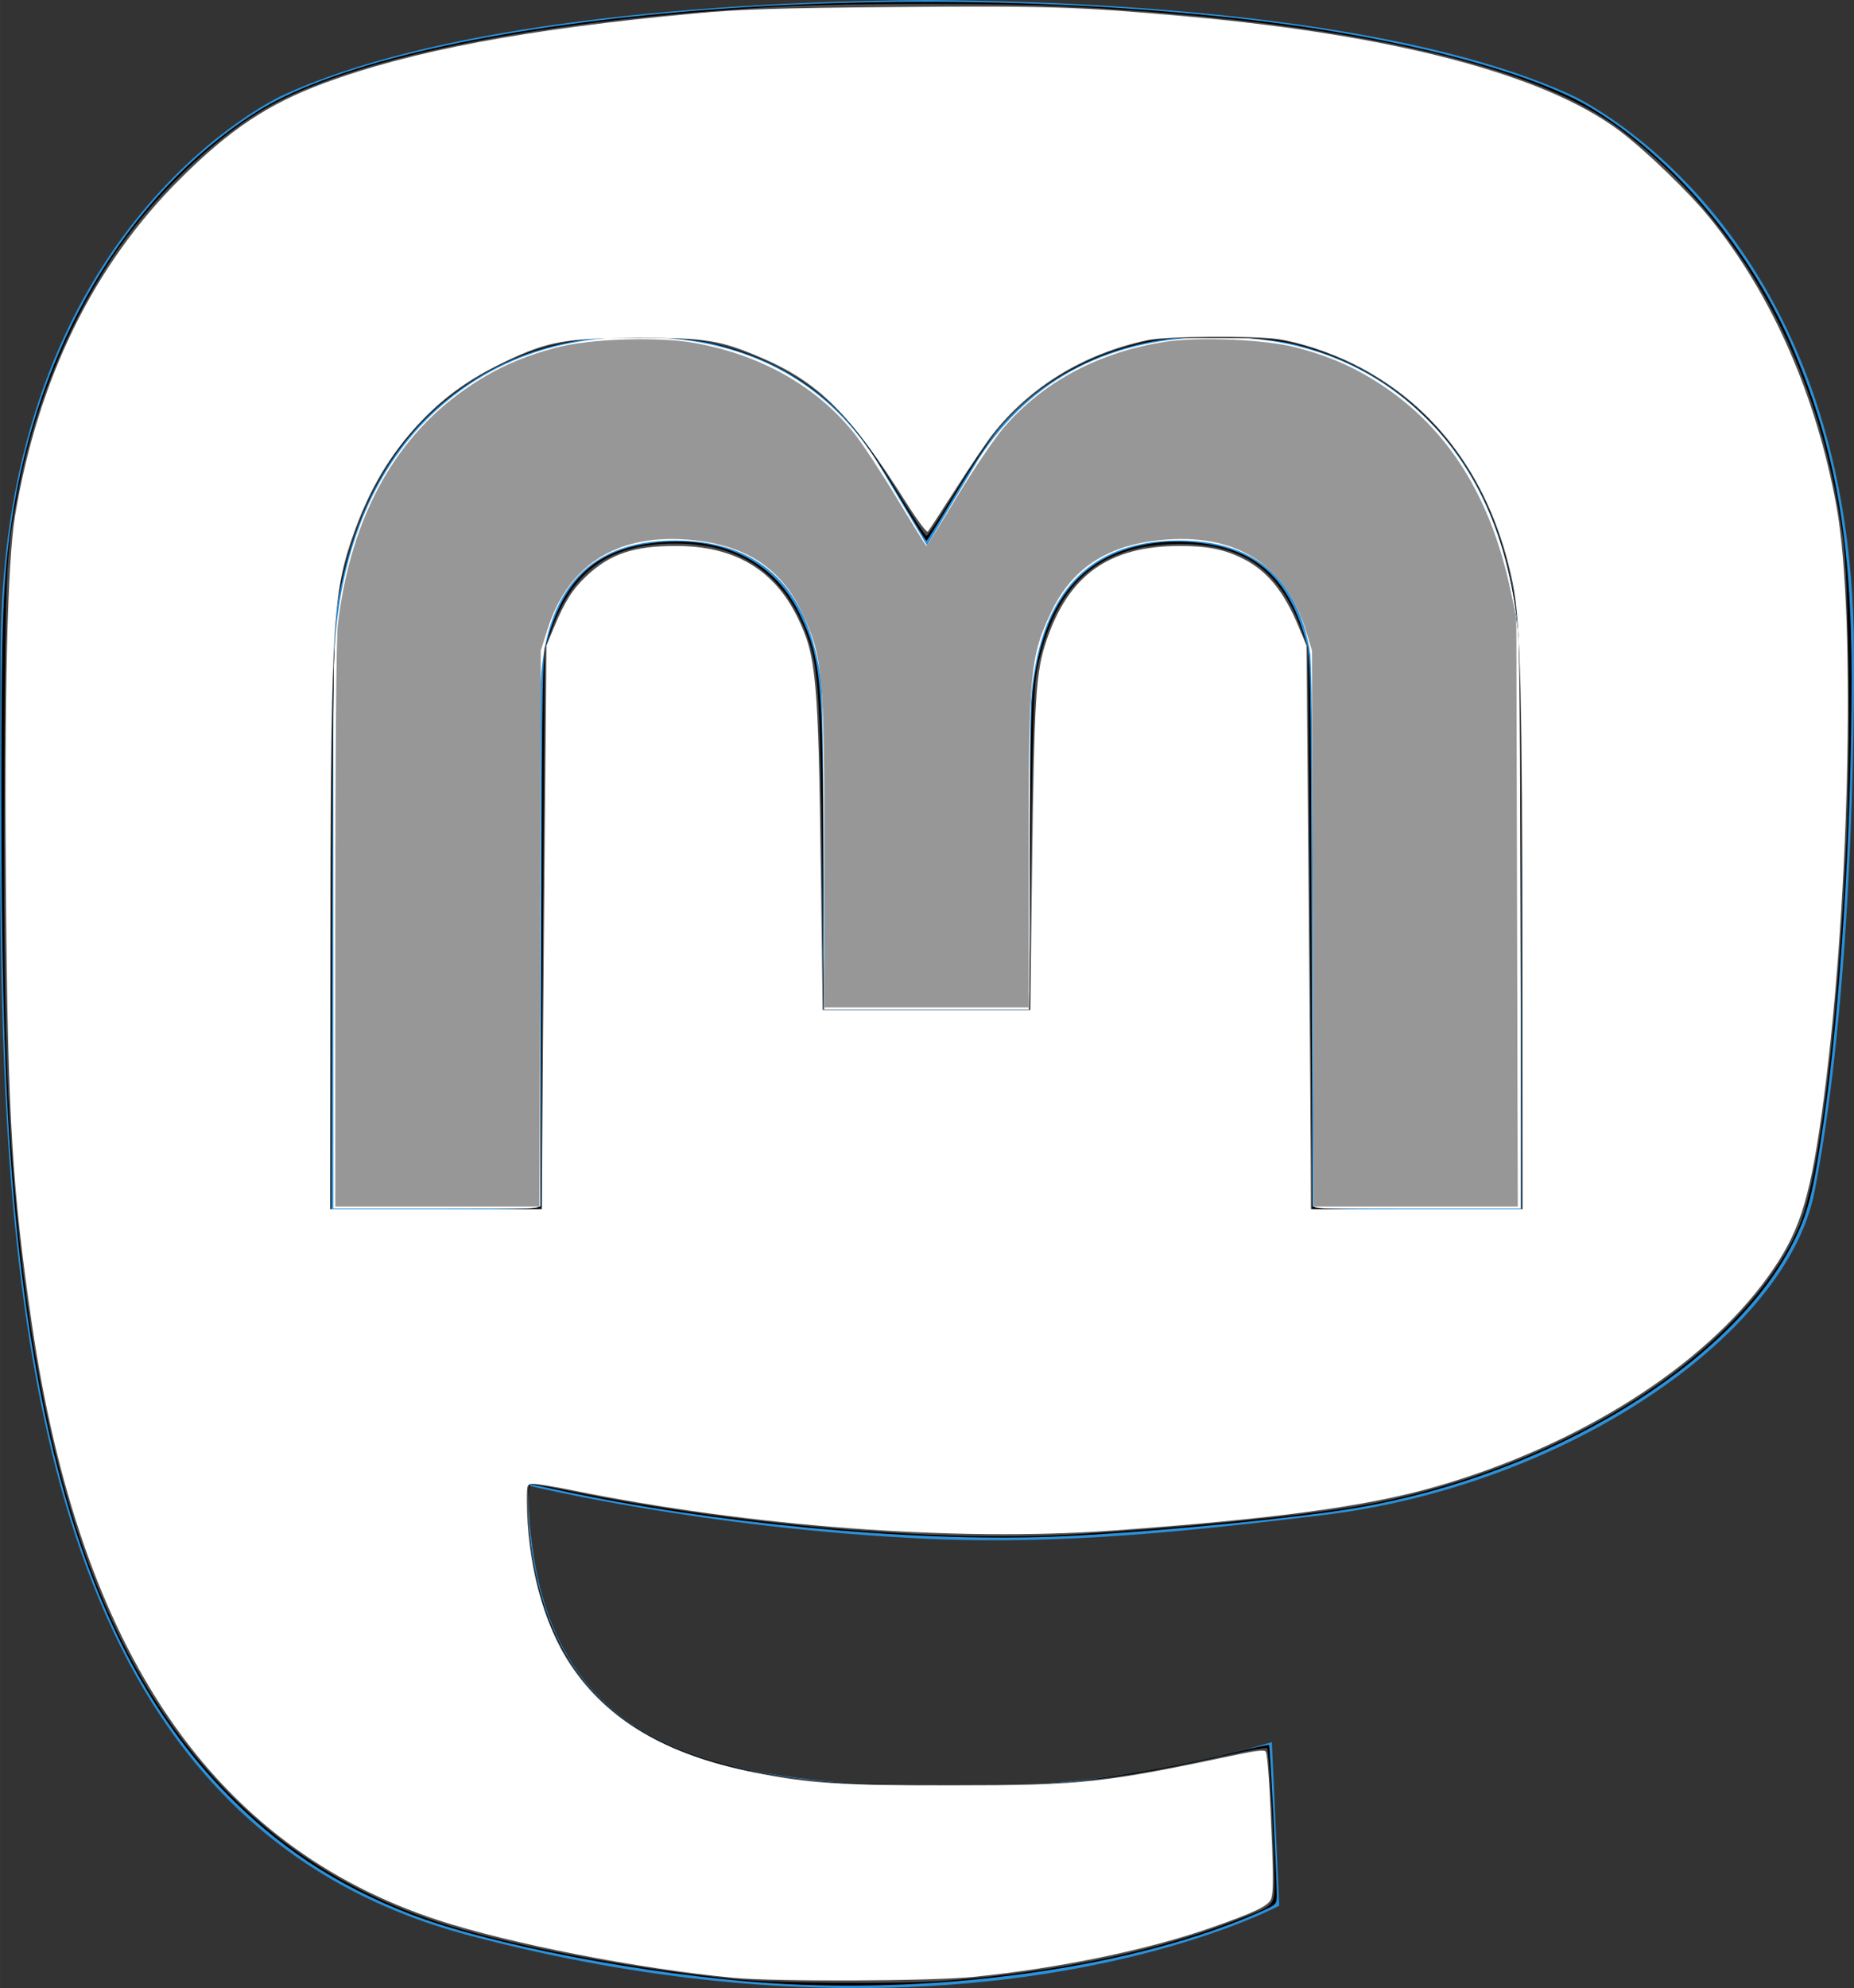<?xml version="1.0" encoding="UTF-8" standalone="no"?>
<svg
   width="61.077mm"
   height="65.478mm"
   viewBox="0 0 216.414 232.01"
   version="1.1"
   id="svg22"
   sodipodi:docname="mastodon.svg"
   inkscape:version="1.2.1 (8a69933317, 2022-10-28, custom)"
   xmlns:inkscape="http://www.inkscape.org/namespaces/inkscape"
   xmlns:sodipodi="http://sodipodi.sourceforge.net/DTD/sodipodi-0.dtd"
   xmlns="http://www.w3.org/2000/svg"
   xmlns:svg="http://www.w3.org/2000/svg">
  <rect x="0" y="0" width="216.414" height="232.01" fill="#333333" stroke="none"/>
  <defs
     id="defs26" />
  <sodipodi:namedview
     id="namedview24"
     pagecolor="#ffffff"
     bordercolor="#666666"
     borderopacity="1.0"
     inkscape:showpageshadow="2"
     inkscape:pageopacity="0.0"
     inkscape:pagecheckerboard="0"
     inkscape:deskcolor="#d1d1d1"
     inkscape:document-units="mm"
     showgrid="false"
     inkscape:zoom="3.1841333"
     inkscape:cx="43.968008"
     inkscape:cy="124.0526"
     inkscape:window-width="1651"
     inkscape:window-height="991"
     inkscape:window-x="26"
     inkscape:window-y="23"
     inkscape:window-maximized="0"
     inkscape:current-layer="svg22" />
  <path
     fill="#2b90d9"
     d="m 211.807,139.088 c -3.181,16.366 -28.492,34.278 -57.562,37.749 -15.159,1.809 -30.084,3.471 -45.999,2.741 -26.027,-1.192 -46.565,-6.213 -46.565,-6.213 0,2.534 0.156,4.946 0.469,7.202 3.384,25.686 25.47,27.225 46.391,27.942 21.116,0.723 39.919,-5.206 39.919,-5.206 l 0.868,19.09 c 0,0 -14.77,7.931 -41.081,9.39 -14.509,0.797 -32.524,-0.365 -53.506,-5.919 C 9.232,213.82 1.406,165.311 0.209,116.091 -0.156,101.478 0.069,87.698 0.069,76.172 0.069,25.843 33.045,11.09 33.045,11.09 49.672,3.454 78.204,0.242 107.865,0 h 0.729 c 29.661,0.242 58.211,3.454 74.838,11.09 0,0 32.975,14.752 32.975,65.082 0,0 0.414,37.134 -4.599,62.915"
     id="path18"
     inkscape:highlight-color="#999999" />
  <path
     fill="#fff"
     d="M177.51 80.077v60.941h-24.144v-59.15c0-12.469-5.246-18.797-15.74-18.797-11.602 0-17.418 7.508-17.418 22.352v32.376H96.207V85.423c0-14.845-5.816-22.352-17.419-22.352-10.494 0-15.74 6.329-15.74 18.797v59.15H38.905V80.077c0-12.455 3.171-22.352 9.541-29.675 6.569-7.322 15.171-11.076 25.85-11.076 12.355 0 21.711 4.749 27.898 14.248l6.014 10.081 6.015-10.081c6.185-9.499 15.541-14.248 27.898-14.248 10.678 0 19.28 3.754 25.85 11.076 6.369 7.322 9.54 17.22 9.54 29.675"
     id="path20" />
  <path
     style="fill:#000000;stroke-width:0.314"
     d="M 95.787,246.979 C 80.578,245.97 60.644,242.13 51.02,238.357 41.799,234.741 34.642,230.011 27.929,223.096 12.348,207.046 3.906,181.752 1.264,143.21 0.486,131.863 0.163,118.582 0.165,97.986 0.166,77.575 0.368,72.324 1.426,65.08 4.632,43.135 15.67,24.516 31.606,14.172 50.134,2.146 107.57,-3.207 156.4,2.542 c 17.74,2.089 34.127,6.336 41.62,10.788 10.491,6.233 20.261,17.906 25.548,30.525 5.124,12.23 7.109,23.617 7.104,40.751 -0.005,18.607 -1.413,40.903 -3.473,54.993 -1.339,9.16 -1.953,11.563 -3.93,15.389 -7.805,15.104 -30.261,28.687 -54.23,32.804 -8.07,1.386 -27.517,3.222 -38.164,3.604 -17.658,0.633 -42.226,-1.688 -61.116,-5.772 -2.036,-0.44 -3.761,-0.8 -3.834,-0.8 -0.312,0 -0.093,5.599 0.329,8.411 2.149,14.305 9.716,22.698 23.848,26.45 7.641,2.028 14.515,2.659 28.924,2.655 9.868,-0.003 11.97,-0.092 16.527,-0.698 6.578,-0.875 12.394,-1.952 18.018,-3.338 2.417,-0.596 4.452,-1.026 4.521,-0.957 0.12,0.12 0.938,15.85 0.964,18.547 0.013,1.283 -1.1e-4,1.298 -1.933,2.165 -15.288,6.861 -39.444,10.374 -61.337,8.922 z M 67.439,116.28 c 0.096,-34.132 0.1,-34.323 0.78,-36.728 2.238,-7.92 6.606,-11.55 14.515,-12.061 7.879,-0.509 13.926,2.725 16.936,9.059 2.605,5.481 2.865,8.278 2.868,30.937 l 0.003,18.294 h 12.876 12.876 v -18.203 c 0,-11.215 0.134,-19.444 0.349,-21.434 1.17,-10.825 5.825,-16.84 14.207,-18.361 1.663,-0.302 3.505,-0.403 5.257,-0.29 7.919,0.512 12.266,4.126 14.508,12.061 0.679,2.405 0.683,2.596 0.78,36.728 l 0.097,34.311 h 13.022 13.022 l -9.4e-4,-33.84 c -6.3e-4,-21.197 -0.125,-35.189 -0.332,-37.451 -1.068,-11.659 -4.811,-20.559 -11.431,-27.179 -4.542,-4.541 -9.734,-7.483 -16.164,-9.157 -3.695,-0.962 -11.736,-1.336 -16.128,-0.751 -8.463,1.128 -16.002,5.145 -21.1,11.244 -1.042,1.246 -3.449,4.882 -5.349,8.078 -1.9,3.197 -3.525,5.812 -3.612,5.813 -0.086,3.14e-4 -1.641,-2.502 -3.455,-5.561 -4.891,-8.249 -7.425,-11.193 -12.51,-14.531 -2.859,-1.877 -6.071,-3.247 -10.079,-4.3 -4.099,-1.077 -12.146,-1.355 -16.999,-0.588 -6.372,1.008 -11.708,3.369 -16.736,7.409 -7.09,5.695 -11.707,14.352 -13.599,25.495 -0.498,2.931 -0.561,6.693 -0.658,39.28 l -0.108,36.038 h 13.035 13.035 z"
     id="path302"
     transform="scale(0.937)"
     inkscape:highlight-color="#000000" />
  <path
     style="fill:#000000;stroke-width:0.314"
     d="M 95.002,246.808 C 82.764,245.729 68.811,243.358 59.043,240.699 46.866,237.383 38.108,232.568 29.788,224.614 14.864,210.347 6.217,188.406 2.533,155.458 0.852,140.429 0.383,126.255 0.557,95.787 0.706,69.769 0.763,68.68 2.38,60.613 6.068,42.222 15.5,26.397 28.692,16.47 34.899,11.799 42.551,8.758 55.047,5.993 78.714,0.758 113.69,-0.957 144.937,1.585 c 22.744,1.851 41.422,5.908 51.624,11.215 7.62,3.964 16.451,12.776 22.268,22.22 5.166,8.389 9.039,19.908 10.768,32.031 0.7,4.91 0.964,25.54 0.467,36.577 -0.953,21.179 -3.159,41.004 -5.259,47.265 -2.711,8.082 -10.732,16.883 -21.767,23.882 -9.117,5.783 -21.832,10.625 -33.29,12.678 -7.975,1.429 -24.017,3.016 -37.295,3.69 -16.671,0.846 -40.086,-1.191 -60.618,-5.273 -3.156,-0.627 -5.823,-1.056 -5.927,-0.951 -0.344,0.344 -0.103,6.292 0.378,9.312 1.647,10.345 6.816,17.911 15.212,22.266 9.083,4.712 20.053,6.278 41.456,5.918 11.93,-0.2 18.033,-0.988 30.778,-3.97 2.159,-0.505 4.015,-0.822 4.124,-0.704 0.239,0.258 0.903,12.24 0.902,16.272 -6.3e-4,1.975 -0.129,2.972 -0.411,3.207 -0.783,0.65 -7.306,3.108 -11.681,4.401 -6.969,2.061 -14.438,3.519 -23.711,4.629 -4.039,0.483 -24.227,0.886 -27.951,0.558 z M 67.402,150.041 c 0.02,-0.302 0.131,-15.954 0.246,-34.782 l 0.21,-34.232 0.874,-2.512 c 2.087,-5.999 5.252,-9.091 10.598,-10.351 2.578,-0.608 7.1,-0.608 9.677,0 7.38,1.74 12.033,8.124 12.882,17.674 0.164,1.846 0.396,11.588 0.515,21.65 l 0.216,18.294 h 12.787 12.787 l 0.32,-20.649 c 0.32,-20.629 0.321,-20.652 1.118,-23.661 2.391,-9.02 7.432,-13.312 16.092,-13.701 8.693,-0.39 13.633,2.851 16.379,10.746 l 0.874,2.512 0.21,34.232 c 0.115,18.828 0.226,34.48 0.246,34.782 0.034,0.514 0.88,0.55 13.07,0.55 h 13.033 v -34.716 c 0,-22.311 -0.119,-35.805 -0.333,-37.765 -1.197,-10.976 -4.585,-18.966 -10.783,-25.434 -4.32,-4.508 -8.787,-7.33 -14.514,-9.17 -3.685,-1.184 -6.94,-1.578 -13.034,-1.578 -7.112,0 -11.253,0.911 -16.766,3.69 -6.627,3.34 -9.815,6.78 -16.294,17.587 -1.165,1.943 -2.231,3.533 -2.369,3.533 -0.138,0 -1.565,-2.155 -3.171,-4.789 -3.697,-6.064 -5.365,-8.414 -7.53,-10.612 C 101.246,47.79 97.319,45.399 92.176,43.688 87.708,42.201 84.489,41.829 77.618,42.005 c -4.793,0.123 -6.176,0.273 -8.699,0.942 -4.18,1.109 -7.181,2.455 -10.66,4.781 -8.513,5.69 -13.572,13.848 -16.073,25.918 -0.69,3.33 -0.788,8.726 -0.985,54.096 l -0.099,22.848 h 13.131 c 12.283,0 13.134,-0.035 13.168,-0.55 z"
     id="path580"
     transform="scale(0.937)" />
  <path
     style="fill:#000000;stroke-width:0.314"
     d=""
     id="path582"
     transform="scale(0.937)" />
  <path
     style="fill:#000000;stroke-width:0.314"
     d="m 95.316,246.818 c -0.605,-0.068 -2.724,-0.274 -4.711,-0.457 C 79.556,245.341 64.808,242.548 55.608,239.732 40.699,235.17 28.317,225.691 19.553,212.132 10.523,198.162 4.799,178.455 2.224,152.475 0.746,137.569 0.387,125.369 0.554,95.787 0.673,74.675 0.772,70.439 1.223,67.365 3.813,49.688 9.357,36.807 19.472,24.966 23.062,20.762 29.165,15.66 33.496,13.241 44.919,6.859 68.5,2.296 97.829,0.791 105.705,0.387 125.163,0.385 132.846,0.786 167.71,2.61 190.785,7.797 202.253,16.389 c 5.541,4.151 12.022,11.36 16.182,18 5.437,8.678 9.46,20.439 11.172,32.662 0.689,4.917 0.95,25.928 0.458,36.897 -0.837,18.686 -2.813,37.478 -4.74,45.094 -3.695,14.601 -22.462,29.358 -46.046,36.208 -7.076,2.055 -14.545,3.242 -28.846,4.582 -12.763,1.196 -17.038,1.416 -26.852,1.379 -16.867,-0.064 -33.39,-1.741 -50.738,-5.15 -3.464,-0.681 -6.467,-1.238 -6.674,-1.238 -0.483,0 -0.507,4.972 -0.04,8.333 1.553,11.167 6.881,19.107 15.859,23.633 4.65,2.344 12.244,4.305 19.765,5.104 5.125,0.544 23.524,0.751 29.05,0.327 5.653,-0.434 15.4,-2.023 22.135,-3.609 2.587,-0.609 4.797,-1.006 4.909,-0.881 0.244,0.27 0.91,12.198 0.908,16.283 -6.3e-4,1.975 -0.129,2.972 -0.411,3.207 -0.84,0.697 -7.752,3.277 -12.309,4.594 -6.761,1.954 -14.001,3.345 -23.083,4.435 -3.999,0.48 -24.658,0.905 -27.637,0.569 z M 67.4,148.785 c 0.019,-0.993 0.132,-16.716 0.252,-34.939 l 0.218,-33.133 0.997,-2.63 c 2.213,-5.84 5.222,-8.684 10.506,-9.93 2.539,-0.599 7.072,-0.594 9.634,0.01 7.394,1.743 12.023,8.092 12.886,17.674 0.166,1.846 0.4,11.588 0.52,21.65 l 0.218,18.294 h 12.831 12.831 l 0.024,-8.401 c 0.013,-4.621 0.138,-13.913 0.278,-20.649 0.241,-11.644 0.293,-12.397 1.045,-15.26 2.364,-9.004 7.422,-13.312 16.084,-13.701 8.555,-0.384 13.342,2.655 16.244,10.314 l 0.997,2.63 0.218,33.133 c 0.12,18.223 0.233,33.946 0.252,34.939 l 0.034,1.806 h 13.047 13.047 l -0.116,-36.666 c -0.104,-32.983 -0.17,-36.934 -0.651,-39.336 -1.451,-7.241 -3.329,-12.24 -6.336,-16.864 -2.048,-3.148 -6.586,-7.837 -9.448,-9.762 -4.437,-2.983 -9.727,-5.041 -14.67,-5.706 -3.608,-0.486 -11.602,-0.411 -14.748,0.137 -6.465,1.127 -12.885,4.422 -17.286,8.871 -2.506,2.533 -3.94,4.525 -7.802,10.839 -1.558,2.548 -2.952,4.632 -3.098,4.632 -0.146,0 -1.216,-1.59 -2.379,-3.533 -3.43,-5.731 -6.292,-9.779 -8.473,-11.981 -3.831,-3.869 -8.944,-6.71 -15.196,-8.443 -2.091,-0.58 -3.239,-0.657 -9.902,-0.663 -7.192,-0.007 -7.678,0.031 -10.608,0.827 -5.944,1.616 -11.027,4.499 -15.498,8.792 -5.493,5.273 -9.213,12.577 -11.161,21.91 -0.675,3.234 -0.743,7.155 -0.986,57.08 l -0.097,19.864 H 54.236 67.365 Z"
     id="path586"
     transform="scale(0.937)"
     inkscape:highlight-color="#a7a7a7" />
  <path
     style="fill:#4d4d4d;stroke-width:0.314"
     d="M 91.705,246.506 C 80.19,245.385 66.293,242.848 57.177,240.203 46.336,237.057 37.259,231.869 29.583,224.432 13.286,208.643 4.576,184.056 1.59,145.408 0.674,133.555 0.412,121.002 0.554,95.787 0.702,69.388 0.712,69.204 2.38,60.562 4.407,50.055 8.947,39.235 14.876,30.778 19.841,23.696 27.219,16.747 33.496,13.241 44.941,6.847 68.445,2.299 97.829,0.791 105.705,0.387 125.163,0.385 132.846,0.786 167.248,2.586 190.978,7.856 201.899,16.124 c 15.094,11.427 24.793,29.266 27.711,50.972 0.698,5.191 0.951,25.738 0.454,36.857 -1.039,23.243 -3.384,42.606 -5.896,48.679 -2.544,6.15 -8.336,12.919 -15.866,18.542 -10.765,8.039 -25.104,14.03 -39.372,16.45 -7.417,1.258 -23.699,2.854 -35.77,3.506 -16.82,0.909 -41.59,-1.236 -61.84,-5.355 -2.575,-0.524 -4.891,-0.952 -5.147,-0.952 -0.398,0 -0.439,0.628 -0.283,4.318 0.527,12.422 5.358,21.362 14.429,26.701 8.56,5.038 21.351,7 42.792,6.563 11.319,-0.231 17.644,-1.04 29.855,-3.82 2.58,-0.587 4.781,-0.969 4.89,-0.848 0.24,0.266 0.903,12.254 0.902,16.308 -10e-4,3.45 0.27,3.17 -5.064,5.23 -9.832,3.796 -22.253,6.364 -35.888,7.419 -5.638,0.436 -20.819,0.328 -26.1,-0.187 z M 67.401,146.115 c 0.02,-2.461 0.136,-18.184 0.26,-34.939 l 0.224,-30.464 0.836,-2.322 c 2.682,-7.448 7.378,-10.702 15.446,-10.702 8.551,0 14.199,4.262 16.767,12.652 1.023,3.342 1.251,7.514 1.485,27.146 l 0.217,18.294 h 12.828 12.828 l 0.021,-9.029 c 0.012,-4.966 0.137,-14.258 0.28,-20.649 0.243,-10.945 0.304,-11.795 1.047,-14.632 2.361,-9.017 7.402,-13.311 16.082,-13.701 8.63,-0.388 13.58,2.814 16.379,10.593 l 0.846,2.351 0.224,30.464 c 0.123,16.755 0.24,32.477 0.26,34.939 l 0.035,4.475 h 13.033 13.033 l -0.007,-33.212 c -0.004,-18.266 -0.136,-35.19 -0.293,-37.608 -0.779,-11.949 -4.92,-21.609 -12.213,-28.489 -4.148,-3.913 -9.364,-6.802 -15.037,-8.328 -2.896,-0.779 -3.49,-0.827 -10.451,-0.839 -7.033,-0.012 -7.524,0.026 -10.429,0.82 -5.739,1.569 -10.33,4.127 -14.444,8.047 -2.544,2.424 -4.529,5.152 -8.55,11.752 -1.342,2.202 -2.553,4.004 -2.691,4.004 -0.138,0 -1.627,-2.246 -3.309,-4.99 -3.572,-5.829 -5.136,-7.989 -7.609,-10.51 -4.726,-4.818 -11.783,-8.204 -18.829,-9.035 -1.791,-0.211 -5.218,-0.289 -8.39,-0.19 -6.493,0.203 -9.97,0.989 -14.798,3.347 -10.253,5.008 -16.653,13.487 -19.81,26.246 -1.15,4.646 -1.355,11.384 -1.45,47.501 l -0.083,31.484 13.112,-6e-5 13.112,-7e-5 z"
     id="path588"
     transform="scale(0.937)" />
  <path
     style="fill:#ffffff;stroke-width:0.314"
     d="m 41.77,115.275 c 0,-37.344 0.046,-38.638 1.571,-44.624 3.616,-14.189 12.869,-23.925 26.013,-27.372 3.729,-0.978 11.899,-1.354 16.095,-0.74 8.32,1.217 15.456,4.99 20.386,10.778 1.171,1.375 3.781,5.24 5.799,8.588 2.018,3.348 3.722,6.088 3.786,6.088 0.064,0 1.692,-2.622 3.618,-5.827 1.926,-3.205 4.351,-6.882 5.389,-8.172 4.793,-5.958 11.71,-9.855 20.071,-11.308 4.464,-0.776 12.885,-0.486 16.951,0.584 14.142,3.72 23.31,14.099 26.729,30.26 l 0.722,3.414 0.091,36.666 0.091,36.666 h -12.721 -12.721 l -0.091,-34.625 c -0.084,-32.086 -0.132,-34.763 -0.648,-36.509 -1.481,-5.005 -4.071,-8.493 -7.594,-10.228 -2.61,-1.285 -6.494,-1.961 -9.898,-1.723 -9.217,0.644 -14.148,5.083 -16.554,14.901 -0.435,1.776 -0.526,5.045 -0.63,22.724 l -0.122,20.649 H 115.416 102.73 l -0.122,-20.649 C 102.504,87.137 102.413,83.869 101.978,82.093 99.571,72.274 94.64,67.836 85.424,67.192 c -3.222,-0.225 -7.06,0.393 -9.571,1.543 -3.586,1.642 -6.252,5.06 -7.754,9.939 l -0.724,2.353 -0.091,34.625 -0.091,34.625 H 54.481 41.77 Z"
     id="path1504"
     transform="scale(0.937)" />
  <path
     style="fill:#979797;stroke-width:0.314;fill-opacity:1"
     d="m 41.77,115.329 c 0,-21.91 0.12,-35.94 0.322,-37.608 1.636,-13.534 7.265,-23.603 16.654,-29.788 3.34,-2.2 6.438,-3.558 10.638,-4.663 4.074,-1.072 12.481,-1.359 16.982,-0.581 8.323,1.44 15.39,5.427 20.081,11.33 1.019,1.283 3.427,4.952 5.351,8.153 1.924,3.201 3.55,5.821 3.615,5.821 0.064,0 1.768,-2.739 3.786,-6.088 2.018,-3.348 4.628,-7.213 5.799,-8.588 4.929,-5.788 12.066,-9.561 20.386,-10.778 4.179,-0.611 12.367,-0.238 16.065,0.732 4.2,1.102 7.296,2.459 10.651,4.67 8.302,5.469 13.607,13.913 16.077,25.588 l 0.722,3.414 0.091,36.666 0.091,36.666 h -12.716 -12.716 l -0.102,-34.625 -0.102,-34.625 -0.719,-2.354 C 160.238,70.522 154.279,66.571 145.408,67.192 c -7.141,0.499 -11.754,3.379 -14.436,9.011 -2.651,5.568 -2.825,7.443 -2.831,30.655 l -0.005,18.608 h -12.719 -12.719 l -0.005,-18.608 c -0.007,-23.212 -0.18,-25.087 -2.831,-30.655 -2.682,-5.632 -7.295,-8.512 -14.436,-9.011 -8.759,-0.612 -14.734,3.292 -17.249,11.272 l -0.808,2.563 -0.088,34.625 -0.088,34.625 H 54.48 41.77 Z"
     id="path1506"
     transform="scale(0.937)" />
  <path
     style="fill:#ffffff;stroke-width:0.314;fill-opacity:1"
     d="M 91.391,246.328 C 79.721,245.238 63.481,242.069 54.574,239.145 26.489,229.925 9.957,205.664 3.968,164.88 1.536,148.315 0.98,139.203 0.744,111.961 0.525,86.673 0.922,69.92 1.875,64.225 4.73,47.163 11.66,33.028 22.434,22.289 28.601,16.142 33.405,12.941 40.302,10.382 51.223,6.329 65.594,3.62 86.461,1.682 92.205,1.149 96.633,1.007 111.624,0.877 c 18.861,-0.164 23.091,-0.026 36.454,1.189 25.775,2.344 44.214,7.209 53.551,14.129 3.218,2.385 8.782,7.745 11.389,10.971 7.748,9.589 13.25,22.116 15.765,35.893 2.517,13.791 1.57,51.749 -1.897,76.068 -1.519,10.654 -2.833,14.592 -6.631,19.872 -8.093,11.249 -23.584,21.04 -41.383,26.154 -8.591,2.469 -19.92,4.007 -40.287,5.471 -19.592,1.408 -45.105,-0.498 -67.375,-5.034 -2.075,-0.423 -4.177,-0.768 -4.672,-0.768 -0.898,0 -0.899,0.003 -0.899,2.054 0,7.69 2.034,15.353 5.431,20.459 4.613,6.934 11.946,11.241 22.834,13.41 6.886,1.372 10.502,1.607 24.653,1.599 16.52,-0.009 18.762,-0.251 35.949,-3.892 1.981,-0.42 3.04,-0.521 3.173,-0.305 0.247,0.4 0.527,4.604 0.803,12.068 0.157,4.233 0.112,5.848 -0.177,6.389 -0.446,0.834 -2.121,1.62 -7.4,3.472 -7.875,2.763 -18.994,5.067 -29.603,6.133 -5.337,0.537 -24.615,0.612 -29.911,0.118 z M 67.544,144.074 c 0.012,-3.584 0.136,-19.377 0.275,-35.096 l 0.253,-28.579 0.937,-2.252 c 1.352,-3.249 2.338,-4.801 4.095,-6.445 2.899,-2.712 5.871,-3.709 11.057,-3.709 7.311,0 12.253,2.899 15.202,8.919 2.33,4.756 2.585,7.541 2.897,31.699 l 0.222,17.169 h 12.933 12.933 l 0.22,-17.451 c 0.271,-21.464 0.463,-24.566 1.768,-28.461 2.774,-8.28 7.824,-11.874 16.684,-11.874 3.376,0 5.549,0.439 7.809,1.577 3.067,1.544 5.108,4.048 6.993,8.577 l 0.937,2.252 0.252,28.736 c 0.139,15.805 0.262,31.598 0.274,35.096 l 0.022,6.36 h 13.19 13.19 l -0.016,-30.228 c -0.017,-33.45 -0.259,-43.031 -1.204,-47.69 -2.57,-12.668 -9.422,-22.128 -19.78,-27.306 -2.966,-1.483 -6.77,-2.742 -9.463,-3.131 -3.185,-0.461 -13.945,-0.371 -16.332,0.137 -7.876,1.675 -14.649,5.82 -19.308,11.813 -0.743,0.955 -2.79,3.994 -4.55,6.752 -1.76,2.758 -3.313,5.132 -3.451,5.275 -0.138,0.143 -1.35,-1.482 -2.693,-3.612 -7.044,-11.169 -10.916,-15.02 -18.227,-18.127 -4.992,-2.121 -6.724,-2.392 -15.21,-2.377 -9.053,0.016 -11.197,0.399 -16.562,2.962 -4.304,2.056 -7.393,4.245 -10.357,7.338 -4.031,4.207 -6.743,8.845 -8.851,15.137 -2.265,6.76 -2.524,12.183 -2.536,53.143 l -0.009,29.914 H 54.332 67.522 l 0.022,-6.517 z"
     id="path1508"
     transform="scale(0.937)" />
</svg>
